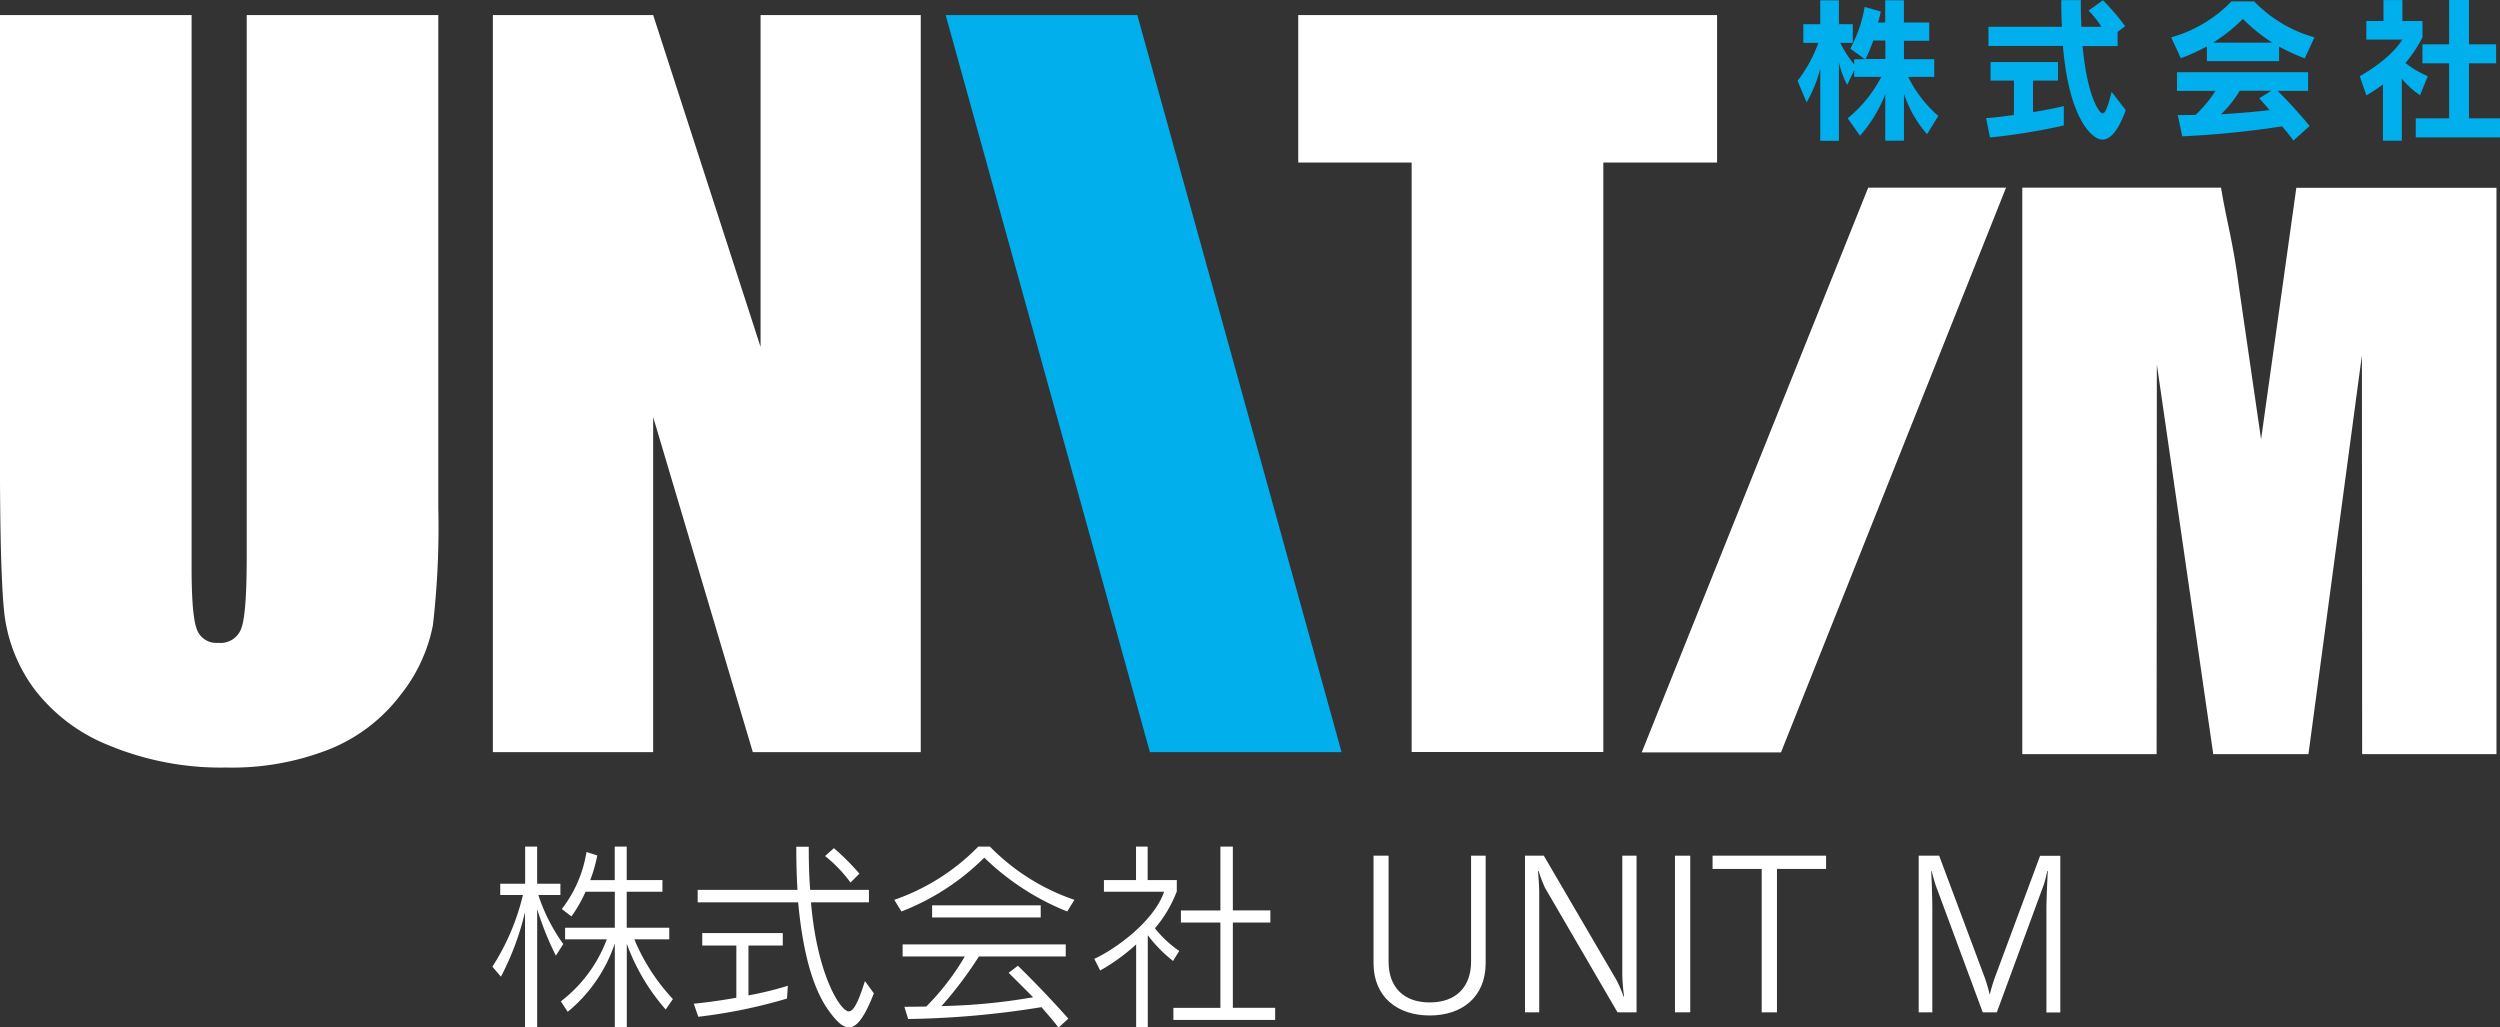 <svg xmlns="http://www.w3.org/2000/svg" width="340" height="139.735" viewBox="0 0 340 139.735"><rect x="0" y="0" width="340" height="139.735" fill="#333333" stroke="none"/><defs><style>.a{fill:#fff;}.b{fill:#00afec;}</style></defs><g transform="translate(-188.89 -376.93)"><g transform="translate(255.853 492.068)"><path class="a" d="M238,473.551V457.872a37.378,37.378,0,0,1-3.276,8.79L233.56,465.3a31.358,31.358,0,0,0,4.155-9.749h-3.085V454.02h3.388v-5.05h1.63v5.05h3.165v1.534h-3a24.264,24.264,0,0,0,3.388,6.665l-1.007,1.582a41.433,41.433,0,0,1-2.541-6.329v16.094h-1.63Zm19.131-2.429a28.151,28.151,0,0,1-5.29-8.934v11.364h-1.63v-11.4a20.43,20.43,0,0,1-6.409,9.286l-.927-1.422a19,19,0,0,0,6.249-8.439h-5.674V460h6.761v-4.891h-3.98a18.663,18.663,0,0,1-1.918,3.356l-1.311-1.007a17,17,0,0,0,3.356-7.752l1.47.464a20.337,20.337,0,0,1-.959,3.356H250.2V448.97h1.63v4.555h4.859v1.582h-4.859V460h5.786v1.582h-4.747a26.972,26.972,0,0,0,5.242,8.119l-.975,1.422Z" transform="translate(-233.56 -448.97)"/><path class="a" d="M263.374,469.629a70.777,70.777,0,0,1-12.067,2.477l-.607-1.774c1.934-.192,4.044-.5,5.786-.815v-7.1h-4.635v-1.694H262.8v1.694h-4.667V469.2a45.924,45.924,0,0,0,5.354-1.311l-.112,1.742Zm11.811-.7c-1.279,3.276-2.317,4.619-3.388,4.619-.879,0-1.742-.879-2.781-2.317-2.158-3.037-3.5-7.943-4.123-14.688H251.227v-1.694H264.8c-.112-1.854-.16-3.8-.16-5.866h1.694c0,2.078.048,4.044.192,5.866h7.991v1.694h-7.879c.847,10.021,4.06,14.832,5.13,14.832.607,0,1.231-1.007,2.206-4.123l1.231,1.694Zm-3.165-15.071a18.748,18.748,0,0,0-3.468-3.612l1.2-1.071a32.144,32.144,0,0,1,3.468,3.468l-1.2,1.2Z" transform="translate(-223.306 -448.964)"/><path class="a" d="M291.27,457.792A34.668,34.668,0,0,1,280,450.472a32.624,32.624,0,0,1-11.268,7.32l-.975-1.582a29.4,29.4,0,0,0,11.427-7.24h1.582a29.28,29.28,0,0,0,11.491,7.24l-.975,1.582Zm-1.2,15.775c-.687-.959-1.534-1.854-2.285-2.765a122.388,122.388,0,0,1-18.14,1.614l-.511-1.662c1.151,0,2.973-.032,2.973-.032a33.679,33.679,0,0,0,5.242-6.809h-8.455v-1.646h22.184v1.646H279.267a52.325,52.325,0,0,1-5.082,6.745,80.727,80.727,0,0,0,12.45-1.2c-1.422-1.454-3.324-3.324-3.324-3.324l1.263-.959s3.5,3.388,6.857,7.192l-1.311,1.2Zm-17.165-14.96v-1.646h14.768v1.646Z" transform="translate(-213.1 -448.97)"/><path class="a" d="M290.47,473.551V462.267a25.661,25.661,0,0,1-4.891,3.548l-.8-1.582c2.781-1.263,8.1-5.05,9.494-9.126h-8.183v-1.582h4.363V448.97h1.582v4.555H296v1.534a17.1,17.1,0,0,1-2.973,5.018,14.835,14.835,0,0,0,3.308,3.085l-.847,1.359a18.987,18.987,0,0,1-3.436-3.5v12.514H290.47Zm5.066-1.007V470.9h6.393v-11.6h-5.37v-1.646h5.37V448.97h1.694v8.679h5.1v1.646h-5.1v11.6h5.754v1.646Z" transform="translate(-202.918 -448.97)"/><path class="a" d="M321.789,449.74h2v14.608c0,4.619-3.212,7.128-7.608,7.128s-7.64-2.509-7.64-7.128V449.74h2.046v14.416c0,3.5,2.078,5.546,5.594,5.546s5.626-2.046,5.626-5.546V449.74Z" transform="translate(-188.703 -448.509)"/><path class="a" d="M334.008,471.045l-9.845-16.909a16.571,16.571,0,0,1-.879-2.318h-.08c.048.8.16,1.966.16,3.085v16.142H321.43v-21.3h2.557l9.845,16.846a15.073,15.073,0,0,1,.991,2.3h.08a27.54,27.54,0,0,1-.24-2.845v-16.3H336.6v21.3Z" transform="translate(-180.992 -448.509)"/><path class="a" d="M334.19,471.045v-21.3h2.078v21.3Z" transform="translate(-173.358 -448.509)"/><path class="a" d="M344.071,471.045v-19.5H337.39V449.74h15.439v1.806h-6.681v19.5h-2.078Z" transform="translate(-171.444 -448.509)"/><path class="a" d="M372.3,471.045V456.916c0-.991.128-4.123.192-5.082h-.08a17.1,17.1,0,0,1-.464,1.838l-6.393,17.373H363.64l-6.393-17.261c-.16-.527-.416-1.311-.543-1.934h-.08c.08.927.16,3.964.16,5.13v14.065H354.93v-21.3h2.781l6.089,16.286a19.517,19.517,0,0,1,.767,2.541h.048a20.382,20.382,0,0,1,.767-2.509l6.057-16.3h2.749v21.3h-1.918Z" transform="translate(-160.95 -448.509)"/></g><g transform="translate(433.363 376.93)"><path class="b" d="M364.713,395.17a15.856,15.856,0,0,1-3.149-5.5v6.377h-2.541V389.72a18.693,18.693,0,0,1-3.436,5.658L353.909,393a17.809,17.809,0,0,0,4.571-5.626H354.8v-.9l-.959,2a13.416,13.416,0,0,1-1.119-3.053v10.644h-2.541v-9.829a17.987,17.987,0,0,1-1.854,4.6l-1.231-2.925a19.054,19.054,0,0,0,2.829-5.162h-2.046V380.21h2.3v-3.244h2.541v3.244h1.886v2.541h-1.694a13.845,13.845,0,0,0,1.886,2.925v-.7h1.47l-2-1.438a18.487,18.487,0,0,0,1.95-5.674l2.19.623a12.154,12.154,0,0,1-.368,1.5h.975V376.95h2.541v3.037H365v2.477h-3.436v2.509h4.123v2.4h-3.548a16.843,16.843,0,0,0,4.091,5.306l-1.534,2.509Zm-5.69-12.738h-1.63a19.2,19.2,0,0,1-1.055,2.509h2.7v-2.509Z" transform="translate(-347.1 -376.918)"/><path class="b" d="M373.688,393.993a86.258,86.258,0,0,1-10.021,1.63l-.527-2.637c1.279-.08,2.509-.24,3.788-.432v-4.667h-3.18v-2.525h9.174v2.525h-3.4v4.283c2.206-.336,4.187-.815,4.187-.815v2.605Zm8.455-2.11c-1.023,2.829-2.11,4.028-3.18,4.028-1.438,0-4.571-2.925-5.37-12.738H363.46v-2.605h9.989c-.064-1.279-.08-2.254-.08-3.628h2.653c0,1.438.016,2.333.08,3.628h2.733a14.514,14.514,0,0,0-1.758-2.206l1.95-1.406a29.621,29.621,0,0,1,3.021,3.532l-1.023.767v1.934h-4.763c.623,6.84,2.27,9.158,2.717,9.158.384,0,.719-.9,1.231-2.925l1.934,2.493Z" transform="translate(-337.504 -376.924)"/><path class="b" d="M397.046,384.786a26.025,26.025,0,0,1-3.484-1.6v1.982h-9.813v-2a28.164,28.164,0,0,1-3.548,1.614l-1.311-2.845a18.254,18.254,0,0,0,8.2-4.891h3.085a18.253,18.253,0,0,0,8.2,4.891l-1.311,2.845Zm-1.534,11.188a21.591,21.591,0,0,0-1.55-1.934,126.916,126.916,0,0,1-13.569,1.359l-.607-2.893c.863,0,1.614,0,2.4-.016a16.989,16.989,0,0,0,2.733-3.276h-5.242v-2.541H397.51v2.541H393.37a64.209,64.209,0,0,1,4.347,4.779Zm-2.861-13.313a23.381,23.381,0,0,1-4.012-3.228,22.36,22.36,0,0,1-4.06,3.228Zm-4.443,6.553a15.224,15.224,0,0,1-2.541,3.18c2.254-.112,4.971-.368,6.6-.559-.432-.527-.9-1.055-1.406-1.614l1.662-1.023h-4.315Z" transform="translate(-328.082 -376.858)"/><path class="b" d="M398.089,396.045v-7.64a22.973,22.973,0,0,1-2.254,1.5l-.9-2.605c3.756-2.174,5.21-4.076,5.8-4.987h-4.907v-2.525h2.333v-2.845h2.573v2.845h2.733V382a18.253,18.253,0,0,1-2.317,3.5,13.477,13.477,0,0,0,3.037,1.79l-1.055,2.589a11.066,11.066,0,0,1-2.477-2.254v8.439h-2.573Zm4.459-.432v-2.589h4.539v-7.48h-3.628v-2.589h3.628V376.93h2.7v6.025h3.692v2.589h-3.692v7.48h4.219v2.589H402.532Z" transform="translate(-318.48 -376.93)"/></g><g transform="translate(188.89 378.976)"><path class="a" d="M248.5,378.21v66.983a116.444,116.444,0,0,1-.735,16,21.862,21.862,0,0,1-4.4,9.478,22.8,22.8,0,0,1-9.621,7.368,36.094,36.094,0,0,1-14.081,2.509,39.681,39.681,0,0,1-15.855-2.973,23.8,23.8,0,0,1-10.277-7.736,21.512,21.512,0,0,1-4.028-10.053q-.623-5.274-.623-22.264V378.21h26.067v75.166q0,6.569.719,8.391a2.8,2.8,0,0,0,2.877,1.822,3,3,0,0,0,3.181-2.014q.719-2.014.719-9.51V378.21h26.067Z" transform="translate(-188.89 -378.21)"/><path class="a" d="M290.272,378.21V478.452H267.433L253.88,432.886v45.566h-21.8V378.21h21.8l14.608,45.135V378.21h21.8Z" transform="translate(-165.05 -378.21)"/><path class="b" d="M297.787,378.21l27.778,100.242H299.5L271.72,378.21Z" transform="translate(-143.112 -378.21)"/><path class="a" d="M359.6,378.21v20.058H344.131v80.168H318.063V398.268H302.64V378.21H359.6Z" transform="translate(-126.079 -378.21)"/><path class="a" d="M382.176,392.9l-30.607,76.8H332.63l30.8-76.8Z" transform="translate(-109.355 -369.422)"/><path class="a" d="M430.709,392.9v77.036H412.441l-.032-54.245-7.272,54.245H392.192l-7.672-53-.032,53H366.22V392.9h27.026c.8,4.827,1.63,7.208,2.477,13.777l2.973,20.442,4.795-34.2h27.186Z" transform="translate(-91.189 -369.422)"/></g></g></svg>